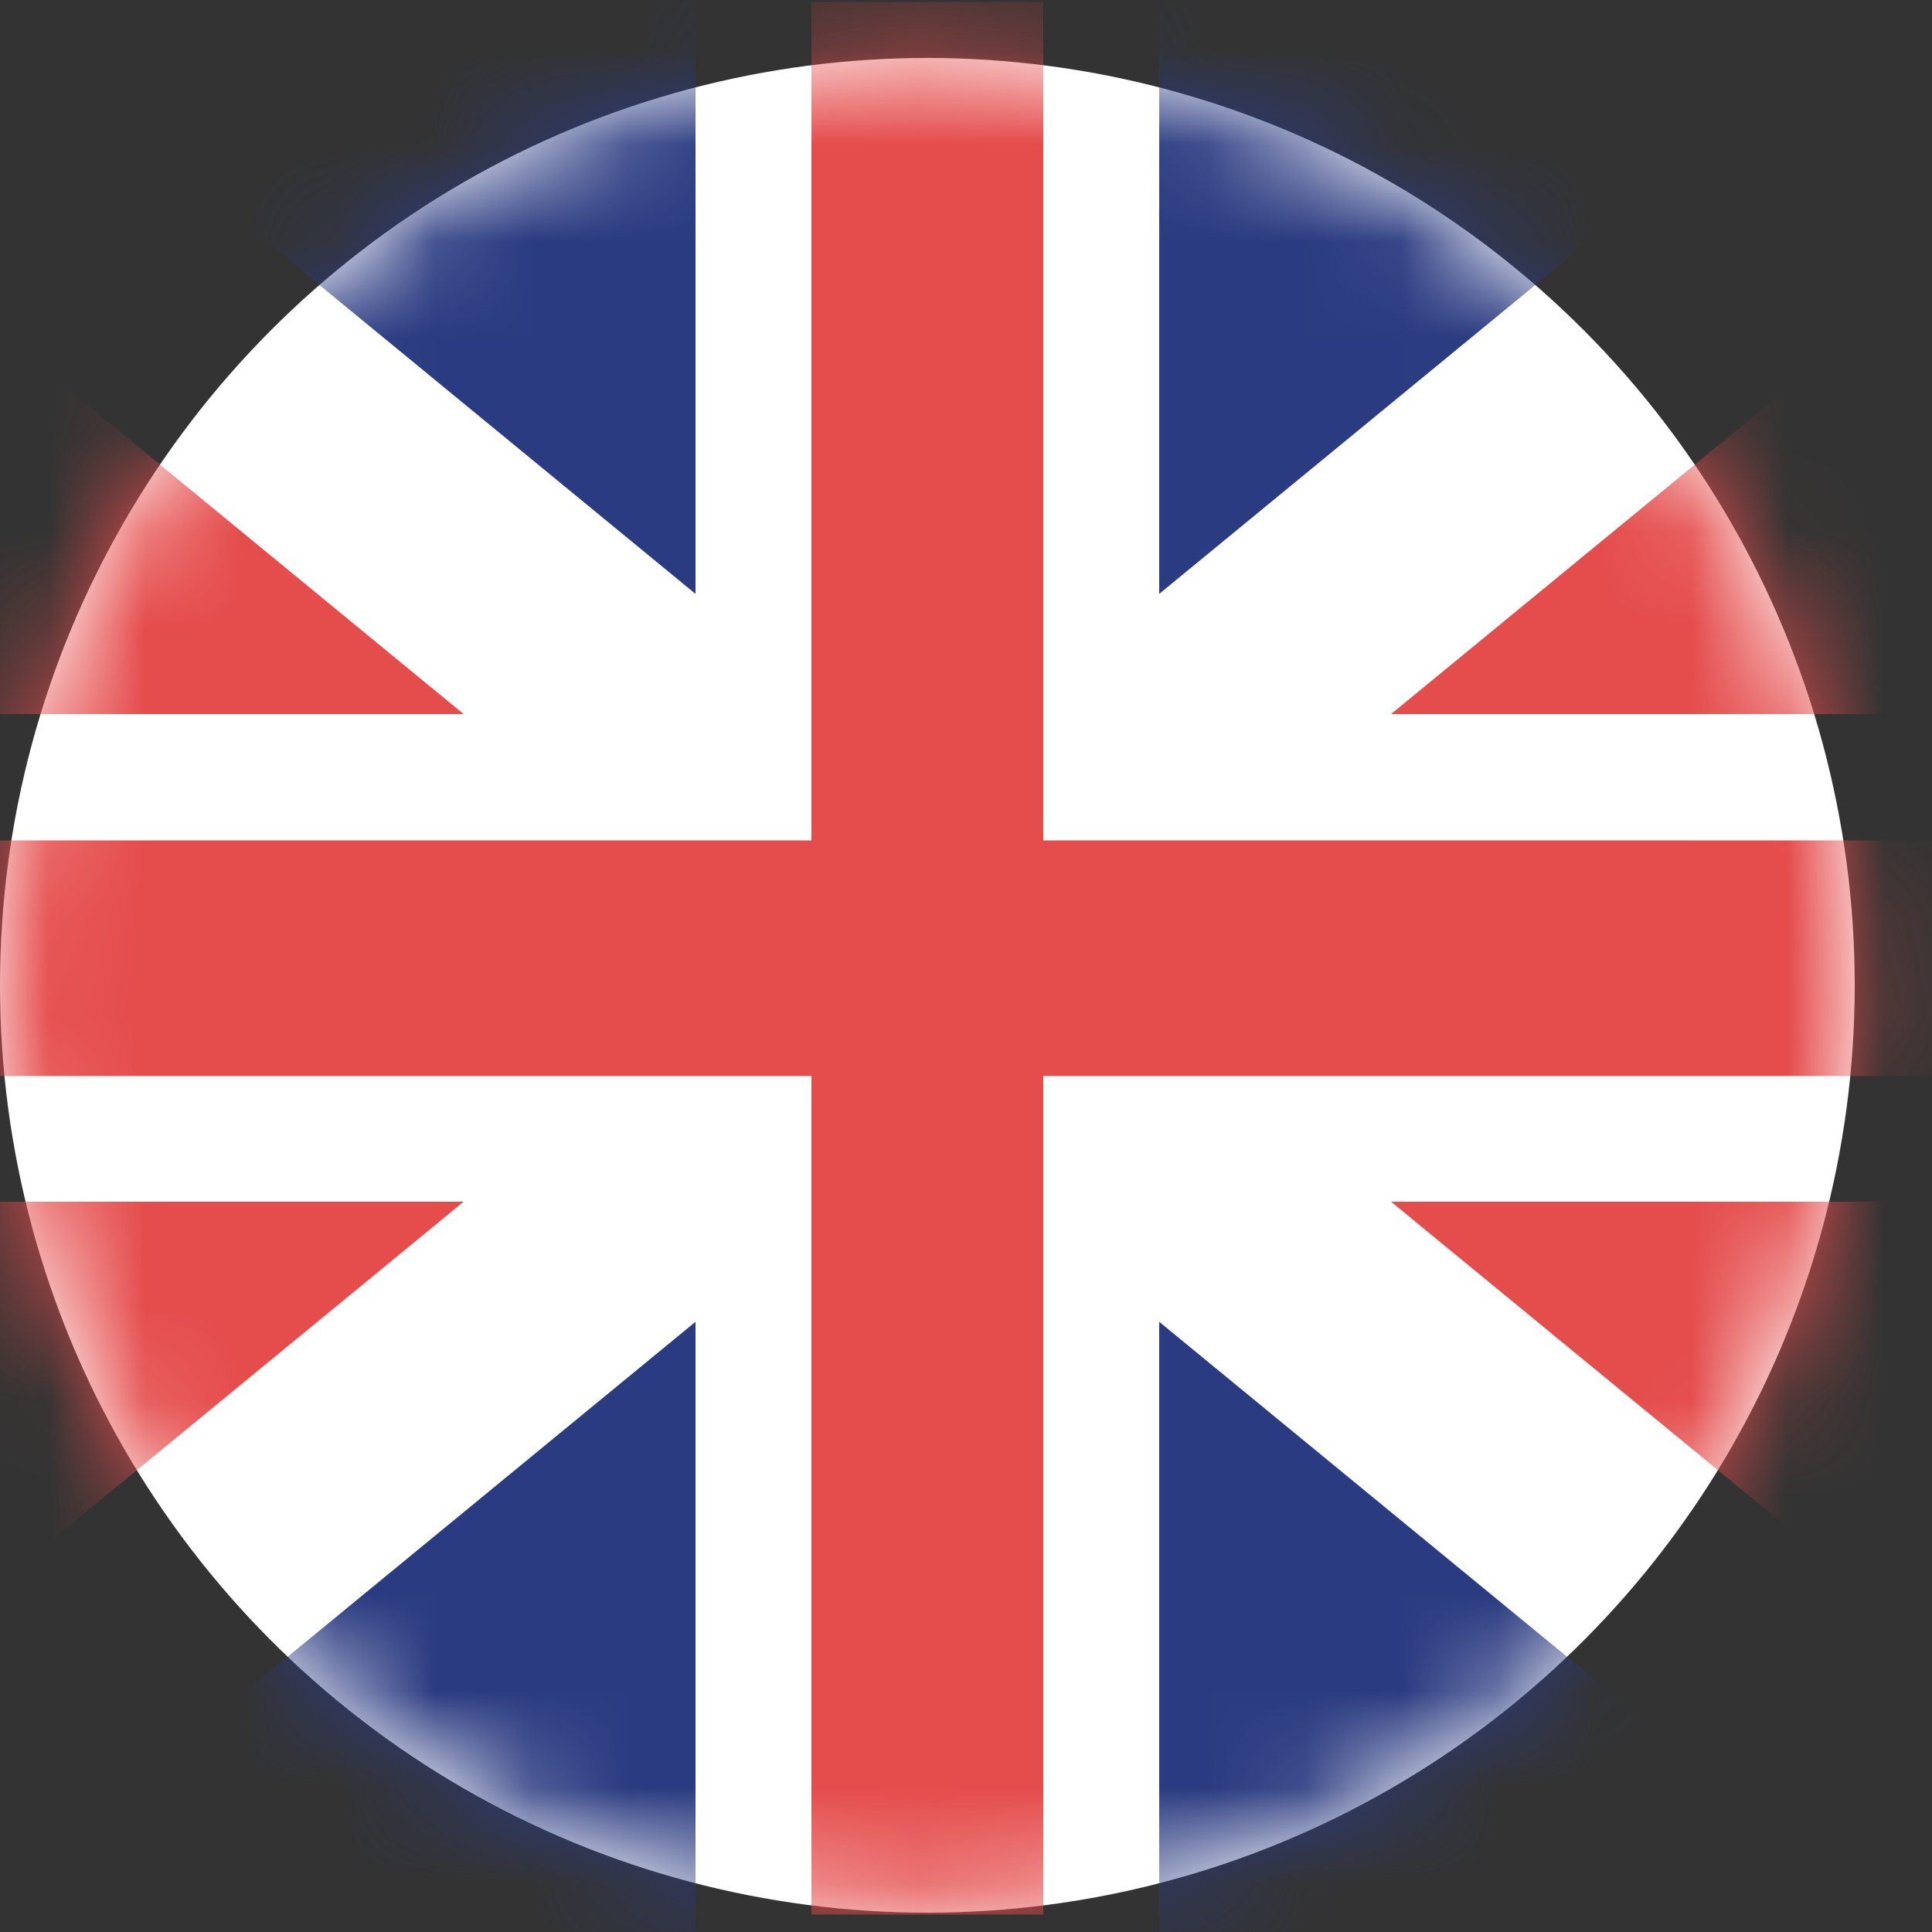 <?xml version="1.0" encoding="UTF-8"?>
<svg width="20px" height="20px" viewBox="0 0 20 20" version="1.1" xmlns="http://www.w3.org/2000/svg" xmlns:xlink="http://www.w3.org/1999/xlink">
    <rect x="0" y="0" width="20" height="20" fill="#333333" stroke="none"/>
    <!-- Generator: Sketch 64 (93537) - https://sketch.com -->
    <title>Group 20</title>
    <desc>Created with Sketch.</desc>
    <defs>
        <circle id="path-1" cx="9.6" cy="10.2" r="9.6"></circle>
    </defs>
    <g id="Page-1" stroke="none" stroke-width="1" fill="none" fill-rule="evenodd">
        <g id="Artboard-Copy" transform="translate(-613, -780)">
            <g id="Group-20" transform="translate(613, 780)">
                <mask id="mask-2" fill="white">
                    <use xlink:href="#path-1"></use>
                </mask>
                <use id="Mask" fill="#FFFFFF" xlink:href="#path-1"></use>
                <g mask="url(#mask-2)">
                    <g transform="translate(-2.4, -1.2)">
                        <rect id="Rectangle" fill="#E54C4C" x="10.8" y="1.22" width="2.4" height="19.799"></rect>
                        <rect id="Rectangle" fill="#E54C4C" transform="translate(12, 11.12) rotate(-270) translate(-12, -11.12) " x="10.78" y="-0.88" width="2.439" height="24"></rect>
                        <polygon id="Path-3" fill="#E54C4C" points="1.2 8.592 1.2 3.664 7.2 8.592"></polygon>
                        <polygon id="Path-3-Copy" fill="#2B3B81" transform="translate(6.6, 4.047) rotate(-180) translate(-6.6, -4.047) " points="3.6 7.348 3.6 0.746 9.6 5.674"></polygon>
                        <polygon id="Path-3" fill="#2B3B81" points="14.4 21.6 14.4 14.883 20.4 19.811"></polygon>
                        <polygon id="Path-3-Copy" fill="#E54C4C" transform="translate(19.8, 16.104) rotate(-180) translate(-19.8, -16.104) " points="16.8 18.568 16.8 13.64 22.8 18.568"></polygon>
                        <polygon id="Path-3" fill="#E54C4C" transform="translate(19.8, 6.128) scale(-1, 1) translate(-19.8, -6.128) " points="16.8 8.592 16.8 3.664 22.8 8.592"></polygon>
                        <polygon id="Path-3-Copy" fill="#2B3B81" transform="translate(17.4, 4.274) scale(-1, 1) rotate(-180) translate(-17.4, -4.274) " points="14.4 7.348 14.4 1.2 20.4 6.128"></polygon>
                        <polygon id="Path-3" fill="#2B3B81" transform="translate(6.6, 18.242) scale(-1, 1) translate(-6.6, -18.242) " points="3.6 21.6 3.6 14.883 9.6 19.811"></polygon>
                        <polygon id="Path-3-Copy" fill="#E54C4C" transform="translate(4.2, 16.104) scale(-1, 1) rotate(-180) translate(-4.2, -16.104) " points="1.2 18.568 1.2 13.64 7.2 18.568"></polygon>
                    </g>
                </g>
            </g>
        </g>
    </g>
</svg>